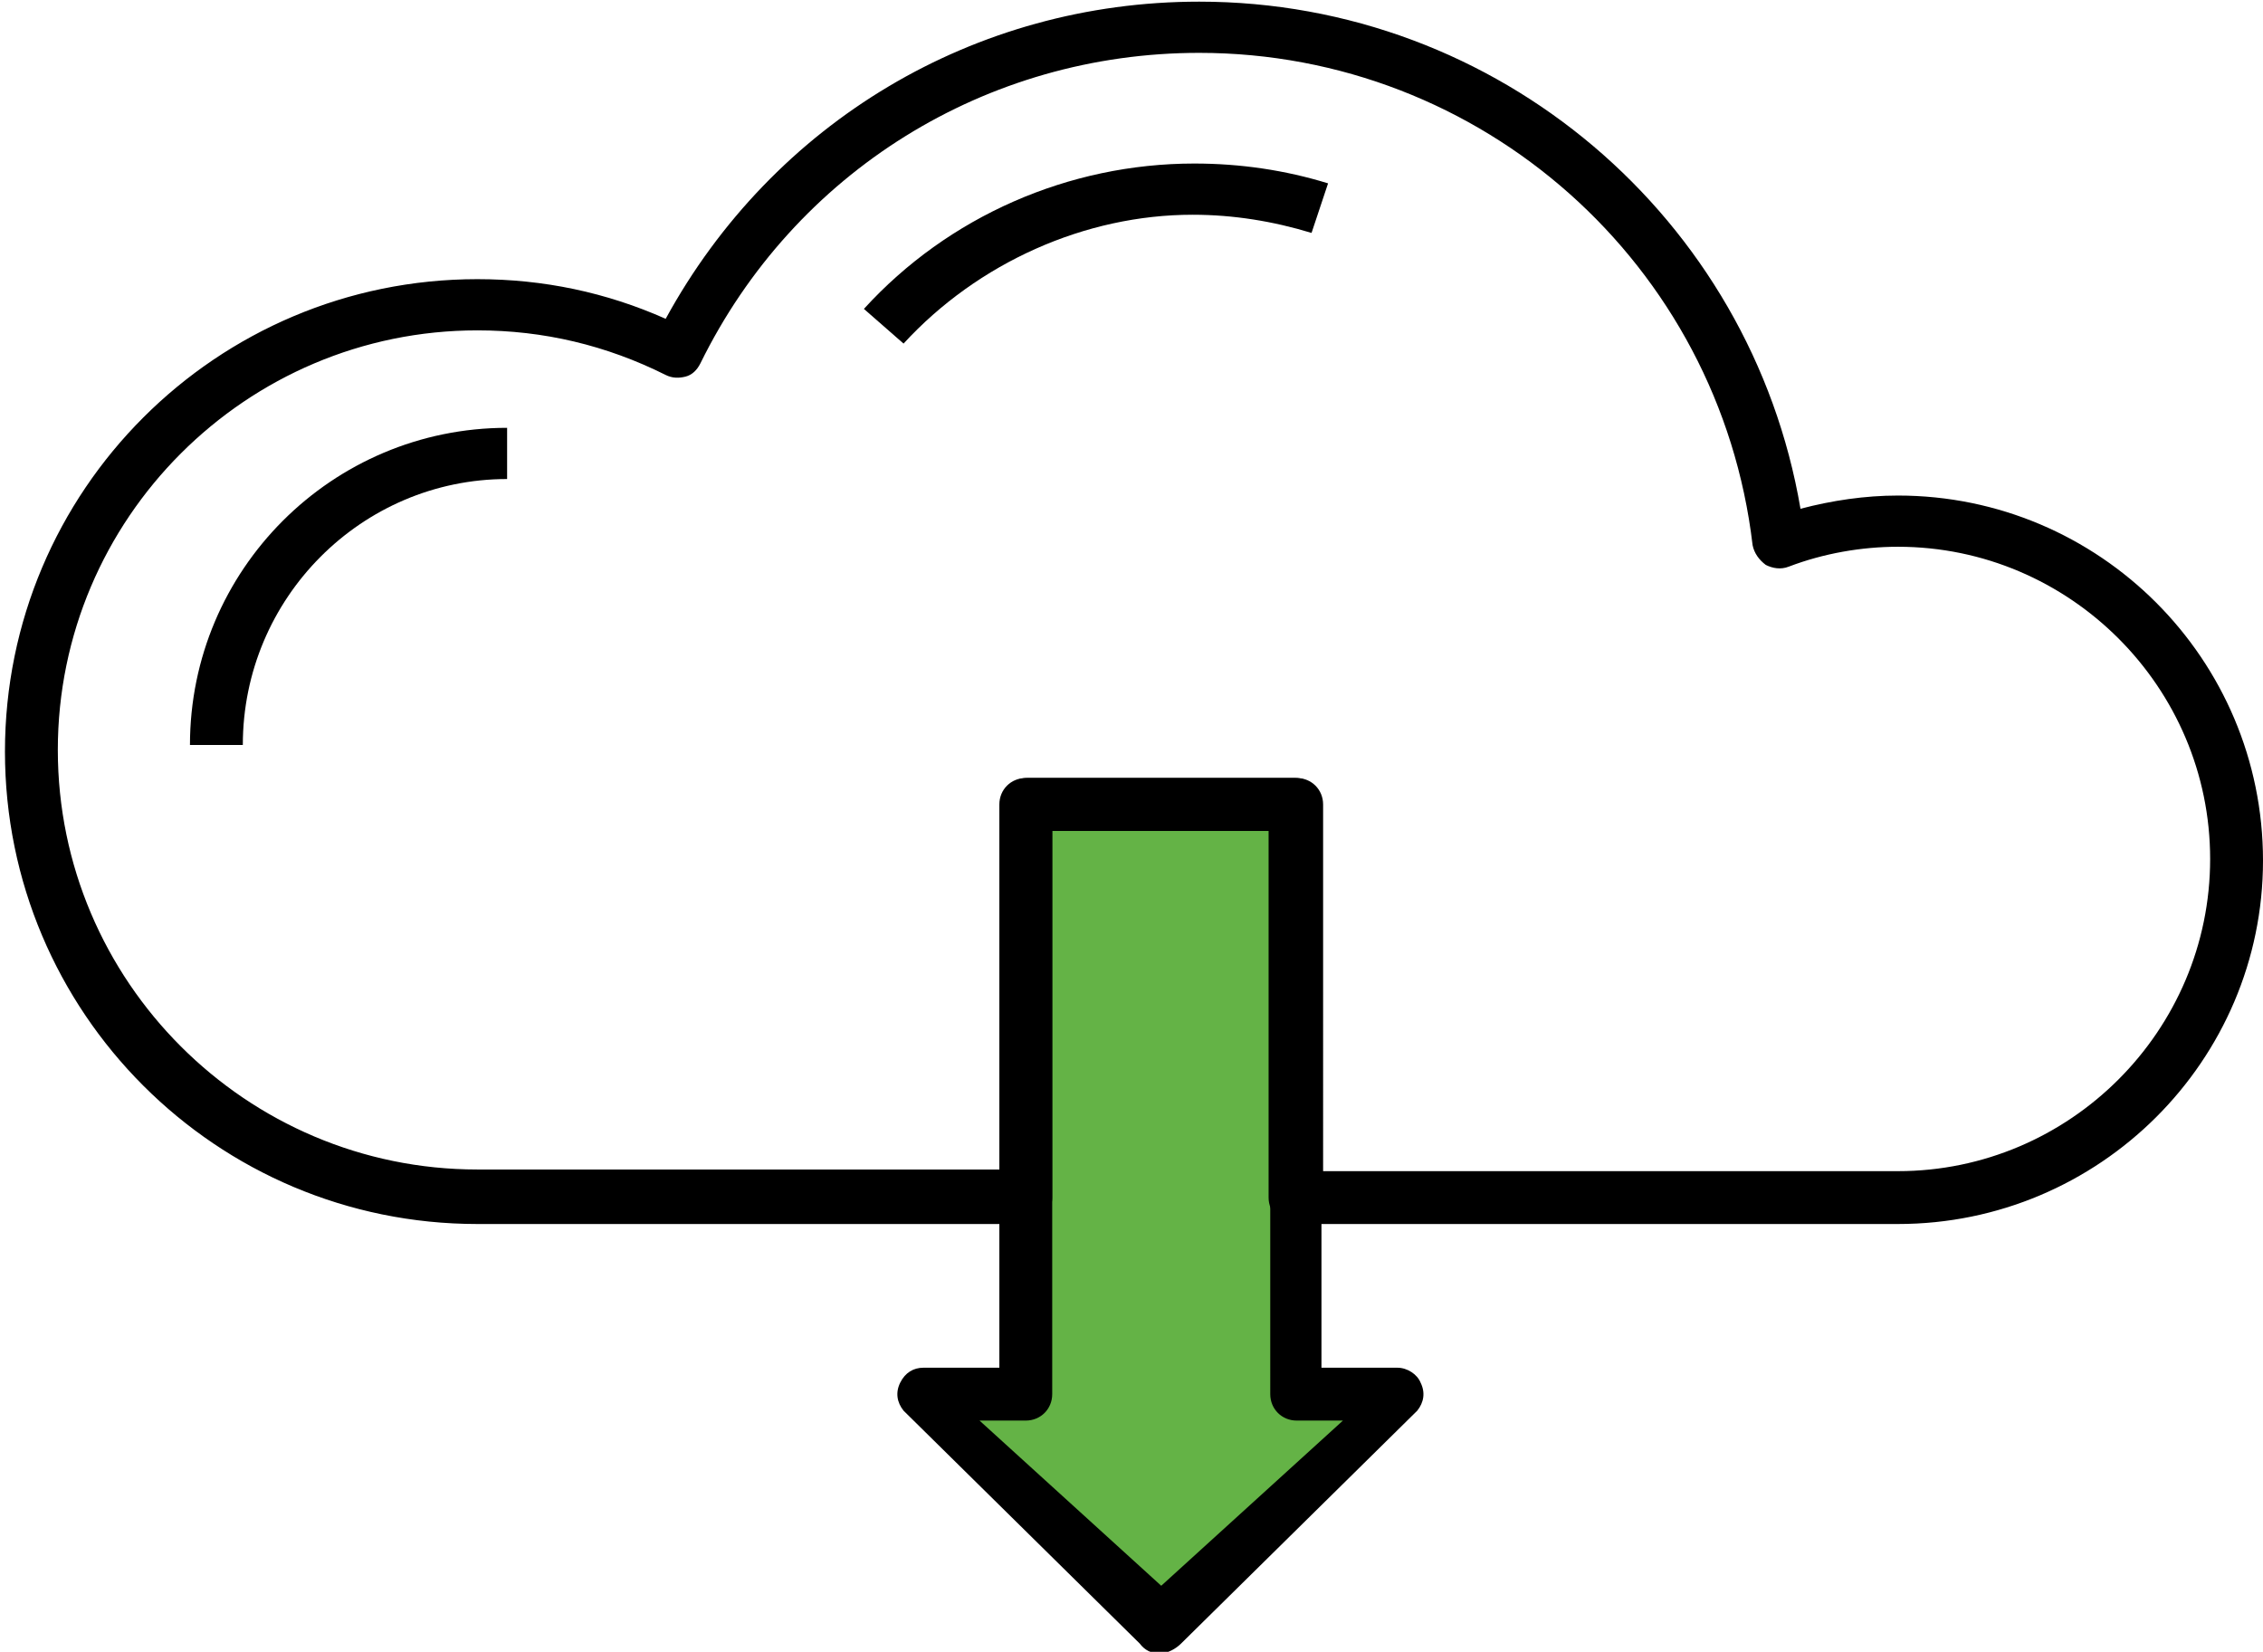 <?xml version="1.0" encoding="UTF-8"?>
<!-- Generator: Adobe Illustrator 27.3.1, SVG Export Plug-In . SVG Version: 6.00 Build 0)  -->
<svg xmlns="http://www.w3.org/2000/svg" xmlns:xlink="http://www.w3.org/1999/xlink" version="1.1" id="Layer_1" x="0px" y="0px" viewBox="0 0 137 100" style="enable-background:new 0 0 137 100;" xml:space="preserve">
<style type="text/css">
	.st0{fill:#64B346;}
</style>
<g>
	<polygon class="st0" points="62.9,49.6 77.7,50 78.1,84.7 84.1,84.9 70.7,98.4 57.7,85.1 62.3,85.1  "></polygon>
	<g>
		<path d="M14.7,45.1h-3.2c0-10.6,8.6-19.2,19.2-19.2V29C21.9,29,14.7,36.2,14.7,45.1z"></path>
		<path d="M54.7,20.8l-2.4-2.1c5.1-5.6,12.4-8.8,20-8.8c2.8,0,5.5,0.4,8.1,1.2l-1,3c-2.3-0.7-4.7-1.1-7.2-1.1    C65.7,13,59.2,15.9,54.7,20.8z"></path>
		<path d="M114.9,74.1H78.4c-0.9,0-1.6-0.7-1.6-1.6V50.3H63.7v22.2c0,0.9-0.7,1.6-1.6,1.6H28.9c-15.8,0-28.6-12.8-28.6-28.6    c0-15.8,12.8-28.6,28.6-28.6c4,0,7.8,0.8,11.4,2.4C46.8,7.4,59,0.1,72.6,0.1c18.1,0,33.4,13.1,36.4,30.7c1.9-0.5,3.9-0.8,5.9-0.8    c12.2,0,22.1,9.9,22.1,22.1C137,64.2,127.1,74.1,114.9,74.1z M80,70.9h34.9c10.4,0,18.9-8.5,18.9-18.9c0-10.4-8.5-18.9-18.9-18.9    c-2.2,0-4.5,0.4-6.6,1.2c-0.5,0.2-1,0.1-1.4-0.1c-0.4-0.3-0.7-0.7-0.8-1.2c-2-17-16.4-29.8-33.5-29.8c-12.9,0-24.5,7.2-30.2,18.8    c-0.2,0.4-0.5,0.7-0.9,0.8c-0.4,0.1-0.8,0.1-1.2-0.1c-3.6-1.8-7.4-2.7-11.4-2.7c-14,0-25.4,11.4-25.4,25.4    c0,14,11.4,25.4,25.4,25.4h31.7V48.7c0-0.9,0.7-1.6,1.6-1.6h16.3c0.9,0,1.6,0.7,1.6,1.6V70.9z"></path>
		<path d="M70.2,100.1c-0.5,0-0.9-0.2-1.2-0.6L54.7,85.4c-0.4-0.5-0.5-1.1-0.2-1.7c0.3-0.6,0.8-0.9,1.4-0.9h4.6V48.7    c0-0.9,0.7-1.6,1.6-1.6h16.3c0.9,0,1.6,0.7,1.6,1.6v34.1h4.6c0.6,0,1.2,0.4,1.4,0.9c0.3,0.6,0.2,1.2-0.2,1.7L71.5,99.5    C71.2,99.8,70.7,100.1,70.2,100.1z M59.3,86l11,10l11-10h-2.8c-0.9,0-1.6-0.7-1.6-1.6V50.3H63.7v34.1c0,0.9-0.7,1.6-1.6,1.6H59.3z    "></path>
	</g>
</g>
</svg>
